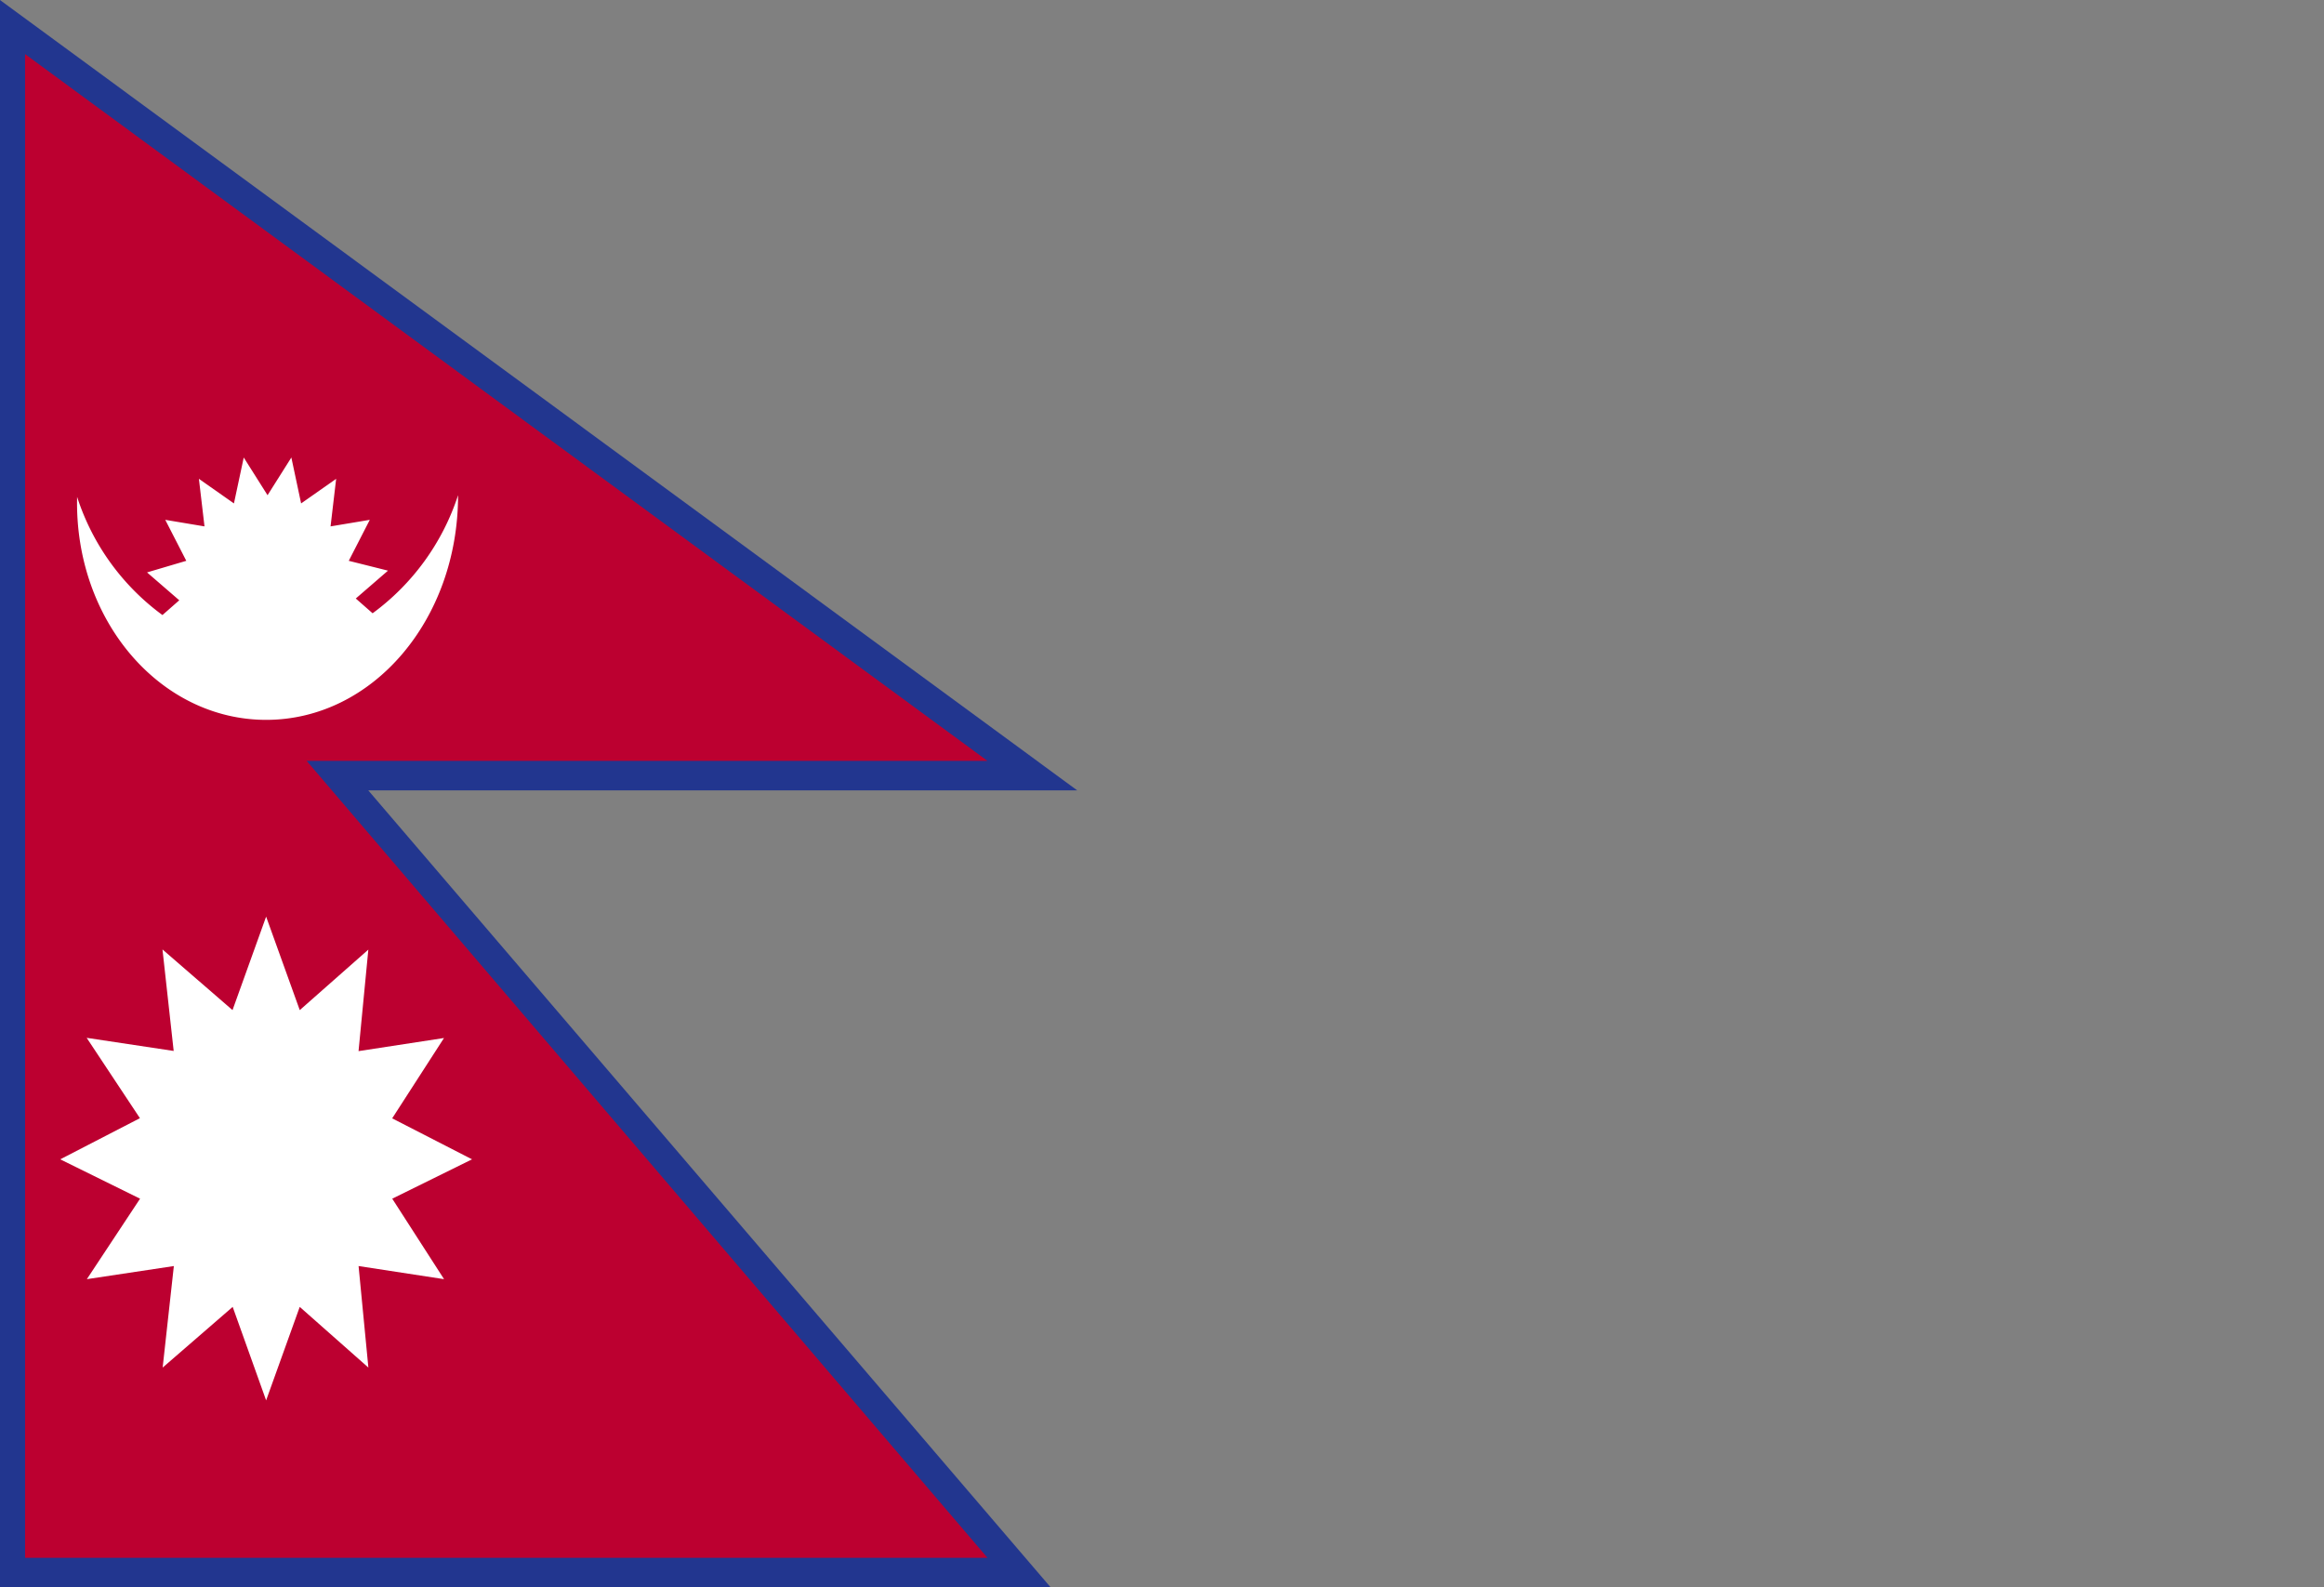 <svg xmlns="http://www.w3.org/2000/svg" xmlns:xlink="http://www.w3.org/1999/xlink" width="80.141" height="54.73" viewBox="0 0 80.141 54.73">
  <rect x="0" y="0" width="80.141" height="54.73" fill="#808080" stroke="none"/>
  <defs>
    <clipPath id="clip-path">
      <rect id="Rectangle_5044" data-name="Rectangle 5044" width="80.141" height="54.73"/>
    </clipPath>
    <clipPath id="clip-path-2">
      <rect id="Rectangle_5042" data-name="Rectangle 5042" width="37.535" height="54.73"/>
    </clipPath>
  </defs>
  <g id="Group_36967" data-name="Group 36967" transform="translate(-13031.109 4544.746)">
    <g id="Group_1" data-name="Group 1" transform="translate(30151.943 10275.178)">
      <path id="Rectangle_5038" data-name="Rectangle 5038" d="M0,2Z" transform="translate(-17040.693 -14765.193) rotate(180)" fill="#fff"/>
      <path id="Path_33640" data-name="Path 33640" d="M12.839,17.332,42.065,38.76H19.554L43.031,66.238H12.839ZM11.1,13.6V68.33H47.33L23.8,40.852H48.248Z" transform="translate(-17131.934 -14833.523)" fill="#22368f"/>
      <path id="Path_33641" data-name="Path 33641" d="M12.9,16.9V68.747H46.087L22.61,41.269H46.087Z" transform="translate(-17132.869 -14834.958)" fill="#bc0030"/>
      <g id="Group_32629" data-name="Group 32629" transform="translate(-17120.834 -14819.924)" clip-path="url(#clip-path)">
        <g id="Group_32627" data-name="Group 32627" clip-path="url(#clip-path-2)">
          <path id="Path_33642" data-name="Path 33642" d="M23.119,50.546c3.671,0,6.618-3.449,6.618-7.746a8.2,8.2,0,0,1-2.947,4.071l-.58-.509,1.111-.961-1.353-.339h0l.725-1.413-1.353.226.193-1.64-1.208.848h0L23.988,41.5l-.821,1.3-.821-1.3-.338,1.583h0L20.8,42.235l.193,1.64-1.353-.226.725,1.413h0l-1.353.4,1.111.961-.58.509A8.159,8.159,0,0,1,16.6,42.857c-.1,4.24,2.85,7.689,6.521,7.689" transform="translate(-13.941 -25.725)" fill="#fff"/>
        </g>
        <g id="Group_32628" data-name="Group 32628" clip-path="url(#clip-path-2)">
          <path id="Path_33643" data-name="Path 33643" d="M26.849,79.225h0L29.6,77.868l-2.753-1.413h0l1.787-2.77-2.947.452.338-3.5L23.66,72.723h0L22.5,69.5l-1.159,3.223h0l-2.415-2.092.386,3.5-3-.452,1.836,2.77h0L15.4,77.868l2.753,1.357h0L16.318,82l3-.452h0l-.386,3.5,2.415-2.092h0L22.5,86.179l1.159-3.223h0l2.367,2.092-.338-3.5L28.636,82Z" transform="translate(-13.323 -37.894)" fill="#fff"/>
        </g>
      </g>
    </g>
  </g>
</svg>

